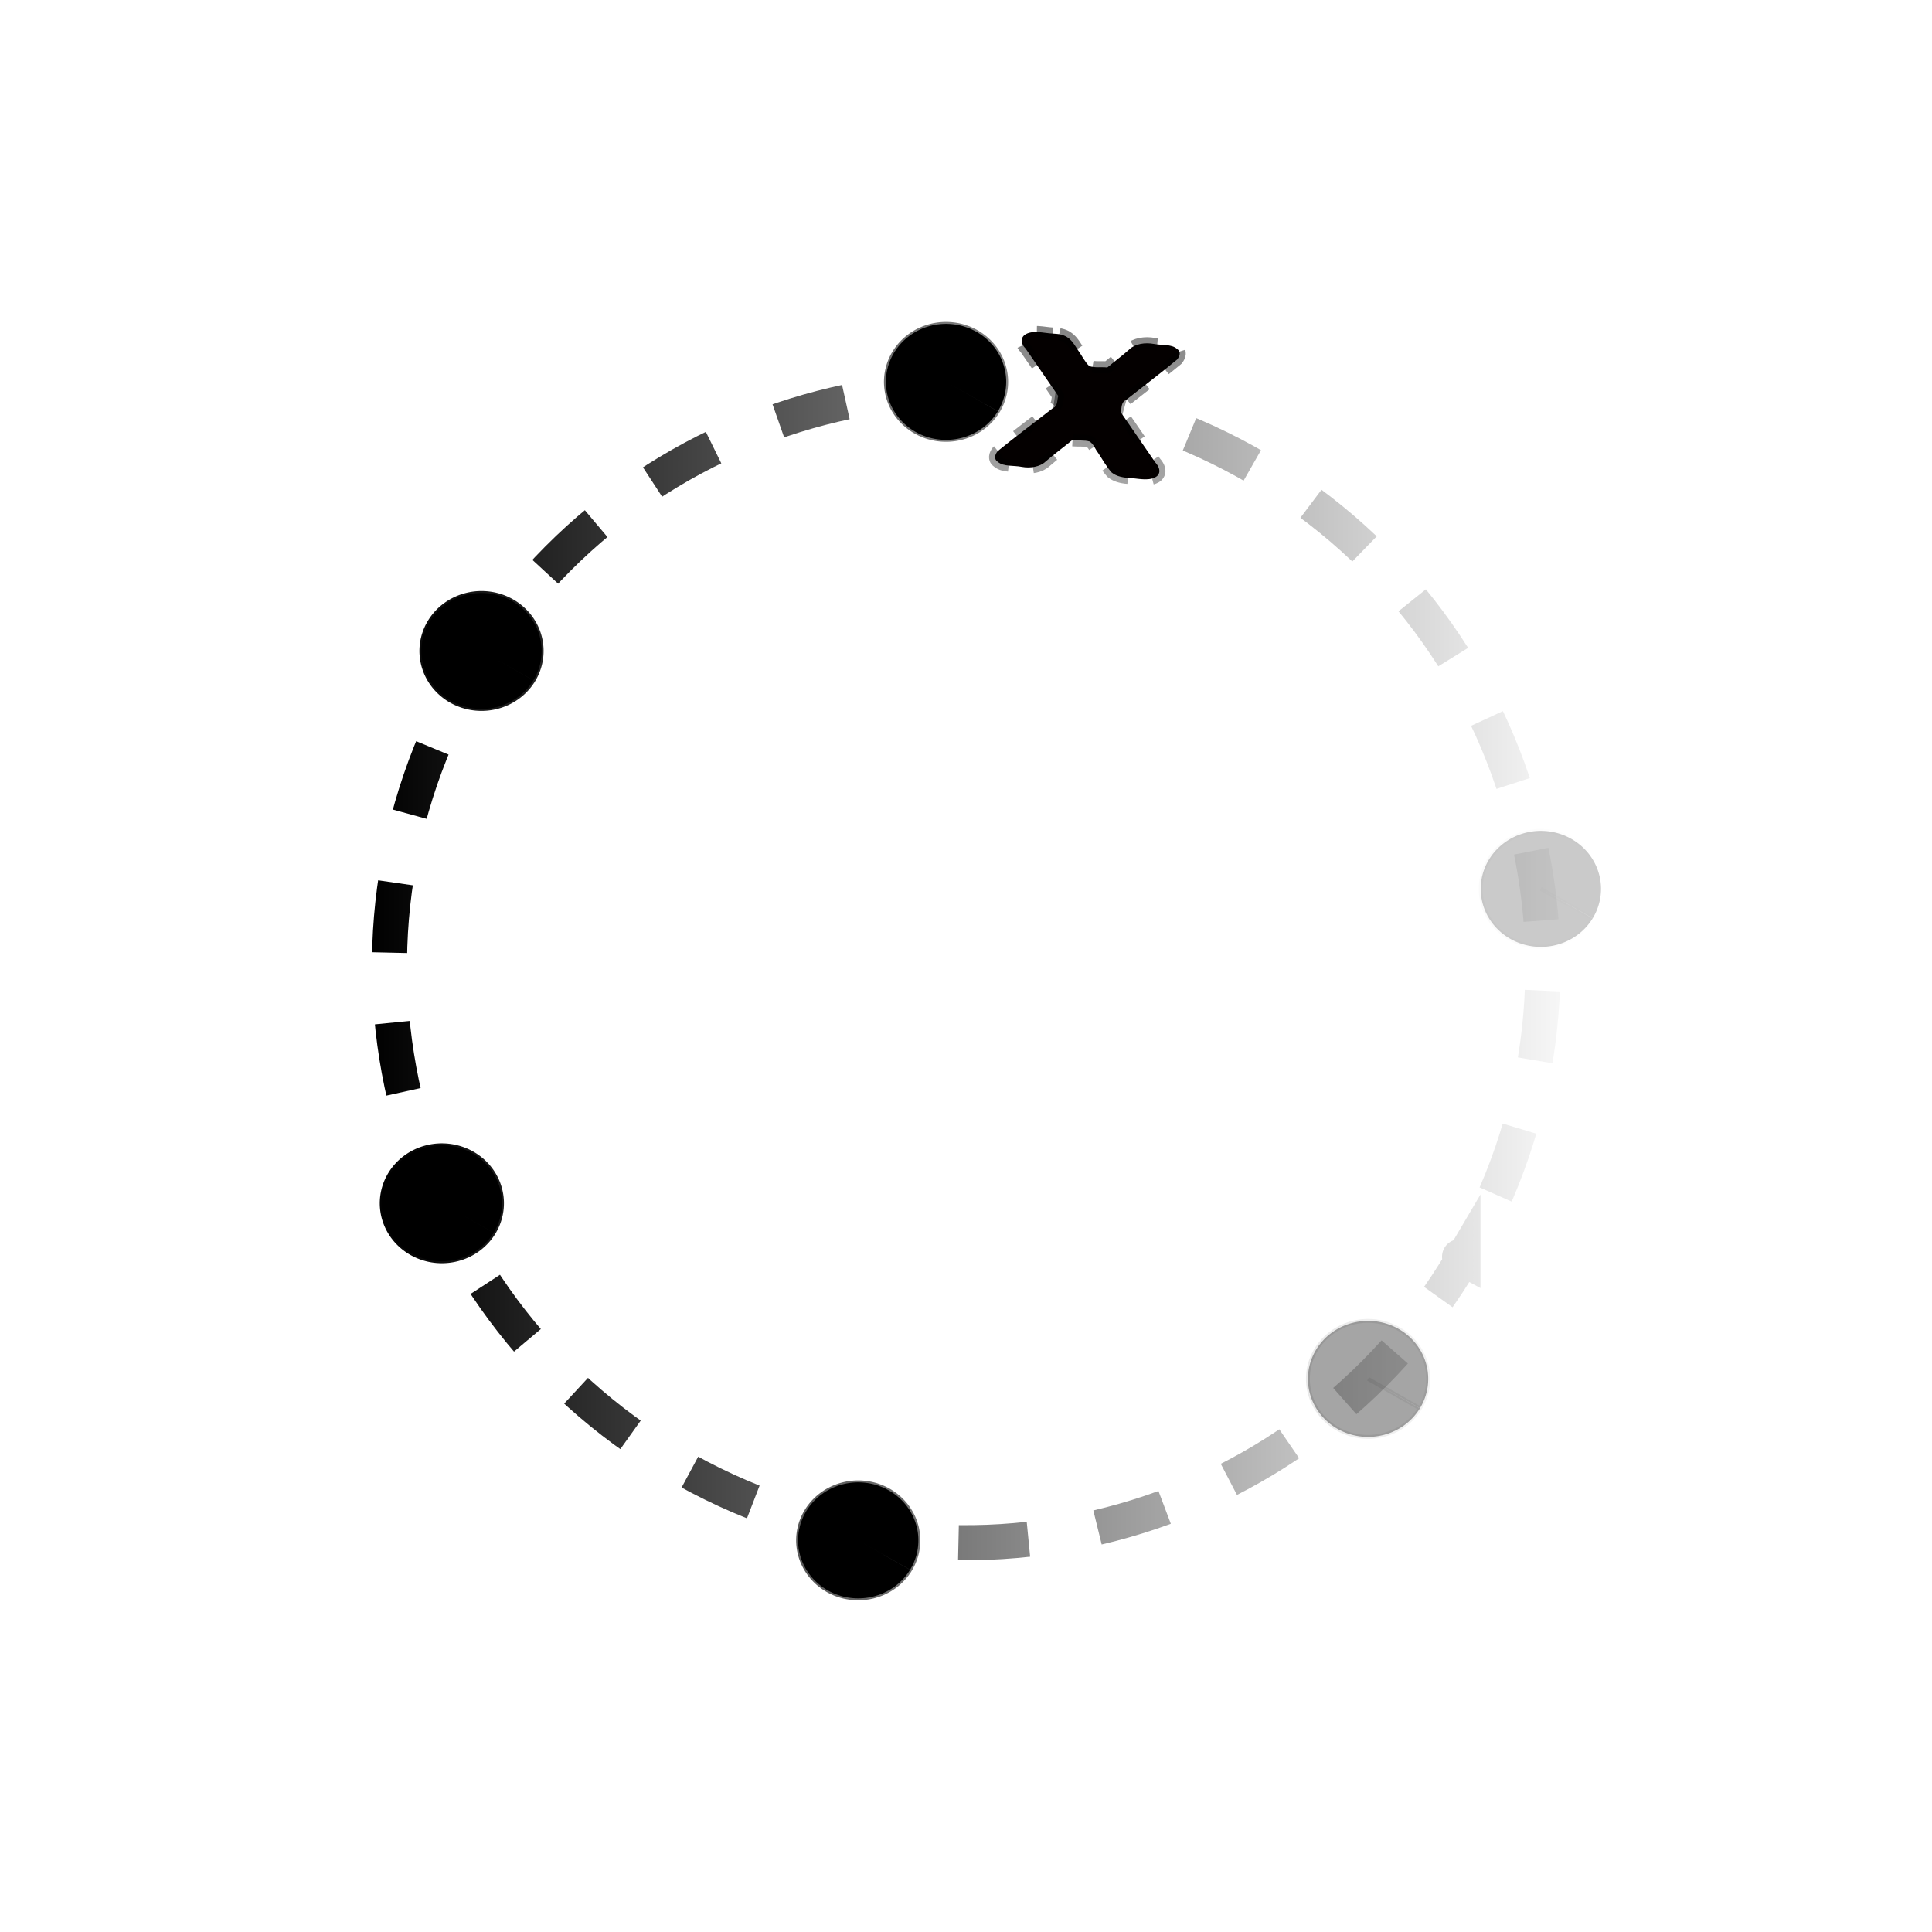 <?xml version="1.0" encoding="UTF-8" standalone="no"?>
<svg
   width="500"
   zoomAndPan="magnify"
   viewBox="0 0 375 375"
   height="500"
   preserveAspectRatio="xMidYMid meet"
   version="1.0"
   id="svg41"
   sodipodi:docname="MemorizeTheMovements-Logo.svg"
   inkscape:version="1.4.2 (ebf0e940, 2025-05-08)"
   xmlns:inkscape="http://www.inkscape.org/namespaces/inkscape"
   xmlns:sodipodi="http://sodipodi.sourceforge.net/DTD/sodipodi-0.dtd"
   xmlns:xlink="http://www.w3.org/1999/xlink"
   xmlns="http://www.w3.org/2000/svg"
   xmlns:svg="http://www.w3.org/2000/svg">
  <sodipodi:namedview
     id="namedview41"
     pagecolor="#ffffff"
     bordercolor="#111111"
     borderopacity="1"
     inkscape:showpageshadow="0"
     inkscape:pageopacity="0"
     inkscape:pagecheckerboard="1"
     inkscape:deskcolor="#d1d1d1"
     inkscape:zoom="0.99737417"
     inkscape:cx="265.69768"
     inkscape:cy="184.48442"
     inkscape:window-width="1728"
     inkscape:window-height="1051"
     inkscape:window-x="0"
     inkscape:window-y="38"
     inkscape:window-maximized="1"
     inkscape:current-layer="svg41" />
  <defs
     id="defs12">
    <linearGradient
       id="linearGradient51"
       inkscape:collect="always">
      <stop
         style="stop-color:#000000;stop-opacity:1;"
         offset="0"
         id="stop51" />
      <stop
         style="stop-color:#000000;stop-opacity:0;"
         offset="1"
         id="stop52" />
    </linearGradient>
    <g
       id="g1" />
    <clipPath
       id="ecb2c93c69">
      <rect
         x="0"
         width="127"
         y="0"
         height="182"
         id="rect1" />
    </clipPath>
    <clipPath
       id="9a24df7124">
      <rect
         x="0"
         width="58"
         y="0"
         height="122"
         id="rect2" />
    </clipPath>
    <clipPath
       id="1cc3343959">
      <rect
         x="0"
         width="127"
         y="0"
         height="182"
         id="rect3" />
    </clipPath>
    <clipPath
       id="e97a8fb18a">
      <path
         d="M 90.621 205.074 L 109.707 205.074 L 109.707 224.164 L 90.621 224.164 Z M 90.621 205.074 "
         clip-rule="nonzero"
         id="path3" />
    </clipPath>
    <clipPath
       id="e36500a29e">
      <path
         d="M 100.164 205.074 C 94.895 205.074 90.621 209.348 90.621 214.621 C 90.621 219.891 94.895 224.164 100.164 224.164 C 105.438 224.164 109.707 219.891 109.707 214.621 C 109.707 209.348 105.438 205.074 100.164 205.074 Z M 100.164 205.074 "
         clip-rule="nonzero"
         id="path4" />
    </clipPath>
    <clipPath
       id="4817d9e234">
      <path
         d="M 0.621 0.074 L 19.707 0.074 L 19.707 19.164 L 0.621 19.164 Z M 0.621 0.074 "
         clip-rule="nonzero"
         id="path5" />
    </clipPath>
    <clipPath
       id="ea78b85d17">
      <path
         d="M 10.164 0.074 C 4.895 0.074 0.621 4.348 0.621 9.621 C 0.621 14.891 4.895 19.164 10.164 19.164 C 15.438 19.164 19.707 14.891 19.707 9.621 C 19.707 4.348 15.438 0.074 10.164 0.074 Z M 10.164 0.074 "
         clip-rule="nonzero"
         id="path6" />
    </clipPath>
    <clipPath
       id="8b4fcb7bc1">
      <rect
         x="0"
         width="20"
         y="0"
         height="20"
         id="rect6" />
    </clipPath>
    <clipPath
       id="38e8b5806b">
      <path
         d="M 262 202 L 288 202 L 288 227 L 262 227 Z M 262 202 "
         clip-rule="nonzero"
         id="path7" />
    </clipPath>
    <clipPath
       id="769e8d7d64">
      <path
         d="M 274.832 196.797 L 292.652 214.621 L 274.832 232.445 L 257.008 214.621 Z M 274.832 196.797 "
         clip-rule="nonzero"
         id="path8" />
    </clipPath>
    <clipPath
       id="9239839e03">
      <path
         d="M 287.082 209.051 L 280.398 202.367 L 274.832 207.938 L 269.262 202.367 L 262.578 209.051 L 268.148 214.621 L 262.578 220.191 L 269.262 226.875 L 274.832 221.305 L 280.398 226.875 L 287.082 220.191 L 281.516 214.621 Z M 287.082 209.051 "
         clip-rule="nonzero"
         id="path9" />
    </clipPath>
    <clipPath
       id="5966af1a4b">
      <path
         d="M 0.559 0.32 L 25.281 0.32 L 25.281 25 L 0.559 25 Z M 0.559 0.32 "
         clip-rule="nonzero"
         id="path10" />
    </clipPath>
    <clipPath
       id="07f2cce6ce">
      <path
         d="M 12.832 -5.203 L 30.652 12.621 L 12.832 30.445 L -4.992 12.621 Z M 12.832 -5.203 "
         clip-rule="nonzero"
         id="path11" />
    </clipPath>
    <clipPath
       id="aeb8f61807">
      <path
         d="M 25.082 7.051 L 18.398 0.367 L 12.832 5.938 L 7.262 0.367 L 0.578 7.051 L 6.148 12.621 L 0.578 18.191 L 7.262 24.875 L 12.832 19.305 L 18.398 24.875 L 25.082 18.191 L 19.516 12.621 Z M 25.082 7.051 "
         clip-rule="nonzero"
         id="path12" />
    </clipPath>
    <clipPath
       id="f3a29ca39f">
      <rect
         x="0"
         width="26"
         y="0"
         height="25"
         id="rect12" />
    </clipPath>
    <linearGradient
       inkscape:collect="always"
       xlink:href="#linearGradient51"
       id="linearGradient53"
       gradientUnits="userSpaceOnUse"
       x1="72.225"
       y1="186.551"
       x2="310.755"
       y2="186.551" />
    <linearGradient
       inkscape:collect="always"
       xlink:href="#linearGradient51"
       id="linearGradient54"
       gradientUnits="userSpaceOnUse"
       x1="72.225"
       y1="186.551"
       x2="310.755"
       y2="186.551" />
    <linearGradient
       inkscape:collect="always"
       xlink:href="#linearGradient51"
       id="linearGradient55"
       gradientUnits="userSpaceOnUse"
       x1="72.225"
       y1="186.551"
       x2="310.755"
       y2="186.551" />
    <linearGradient
       inkscape:collect="always"
       xlink:href="#linearGradient51"
       id="linearGradient56"
       gradientUnits="userSpaceOnUse"
       x1="72.225"
       y1="186.551"
       x2="310.755"
       y2="186.551" />
    <linearGradient
       inkscape:collect="always"
       xlink:href="#linearGradient51"
       id="linearGradient57"
       gradientUnits="userSpaceOnUse"
       x1="72.225"
       y1="186.551"
       x2="310.755"
       y2="186.551" />
    <linearGradient
       inkscape:collect="always"
       xlink:href="#linearGradient51"
       id="linearGradient58"
       gradientUnits="userSpaceOnUse"
       x1="72.225"
       y1="186.551"
       x2="310.755"
       y2="186.551" />
    <linearGradient
       inkscape:collect="always"
       xlink:href="#linearGradient51"
       id="linearGradient59"
       gradientUnits="userSpaceOnUse"
       x1="72.225"
       y1="186.551"
       x2="310.755"
       y2="186.551" />
    <linearGradient
       inkscape:collect="always"
       xlink:href="#linearGradient51"
       id="linearGradient60"
       gradientUnits="userSpaceOnUse"
       x1="72.225"
       y1="186.551"
       x2="310.755"
       y2="186.551"
       gradientTransform="matrix(0.136,1.08,-1.497,0.098,298.422,-157.831)" />
  </defs>
  <path
     id="path43"
     style="fill:none;fill-rule:evenodd;stroke:url(#linearGradient53);stroke-width:6.805;stroke-dasharray:13.609, 13.609;stroke-dashoffset:549.132"
     d="M 283.955,244.328 C 252.579,297.564 183.995,315.297 130.747,283.942 77.499,252.587 59.738,184.01 91.072,130.749 122.405,77.489 190.975,59.701 244.248,91.013 c 53.273,31.312 71.089,99.875 39.798,153.161 0,0 -1.619,-0.664 -0.091,0.154 z"
     sodipodi:nodetypes="cssscc" />
  <path
     style="fill:#000000;fill-opacity:1;fill-rule:evenodd;stroke:url(#linearGradient54);stroke-width:0.75"
     id="path44"
     sodipodi:type="arc"
     sodipodi:cx="183.62729"
     sodipodi:cy="74.122414"
     sodipodi:rx="11.674776"
     sodipodi:ry="11.25782"
     sodipodi:start="0.53257662"
     sodipodi:end="0.5309773"
     sodipodi:arc-type="slice"
     d="m 193.685,79.839 a 11.675,11.258 0 0 1 -15.982,3.985 11.675,11.258 0 0 1 -4.139,-15.409 11.675,11.258 0 0 1 15.978,-3.997 11.675,11.258 0 0 1 4.151,15.406 l -10.067,-5.701 z" />
  <path
     style="fill:#000000;fill-opacity:1;fill-rule:evenodd;stroke:url(#linearGradient55);stroke-width:0.75"
     id="path46"
     sodipodi:type="arc"
     sodipodi:cx="166.5843"
     sodipodi:cy="298.97995"
     sodipodi:rx="11.674776"
     sodipodi:ry="11.25782"
     sodipodi:start="0.53257662"
     sodipodi:end="0.5309773"
     sodipodi:arc-type="slice"
     d="m 176.642,304.696 a 11.675,11.258 0 0 1 -15.982,3.985 11.675,11.258 0 0 1 -4.139,-15.409 11.675,11.258 0 0 1 15.978,-3.997 11.675,11.258 0 0 1 4.151,15.406 l -10.067,-5.701 z" />
  <path
     style="fill:#000000;fill-opacity:1;fill-rule:evenodd;stroke:url(#linearGradient56);stroke-width:0.75"
     id="path47"
     sodipodi:type="arc"
     sodipodi:cx="85.76754"
     sodipodi:cy="233.55688"
     sodipodi:rx="11.674776"
     sodipodi:ry="11.25782"
     sodipodi:start="0.53257662"
     sodipodi:end="0.5309773"
     sodipodi:arc-type="slice"
     d="m 95.825,239.273 a 11.675,11.258 0 0 1 -15.982,3.985 11.675,11.258 0 0 1 -4.139,-15.409 11.675,11.258 0 0 1 15.978,-3.997 11.675,11.258 0 0 1 4.151,15.406 l -10.067,-5.701 z" />
  <path
     style="fill:#000000;fill-opacity:1;fill-rule:evenodd;stroke:url(#linearGradient57);stroke-width:0.75"
     id="path48"
     sodipodi:type="arc"
     sodipodi:cx="93.464378"
     sodipodi:cy="126.35096"
     sodipodi:rx="11.674776"
     sodipodi:ry="11.25782"
     sodipodi:start="0.53257662"
     sodipodi:end="0.5309773"
     sodipodi:arc-type="slice"
     d="m 103.522,132.067 a 11.675,11.258 0 0 1 -15.982,3.985 11.675,11.258 0 0 1 -4.139,-15.409 11.675,11.258 0 0 1 15.978,-3.997 11.675,11.258 0 0 1 4.151,15.406 l -10.067,-5.701 z" />
  <path
     style="fill:#000000;fill-opacity:1;fill-rule:evenodd;stroke:url(#linearGradient58);stroke-width:0.75;opacity:0.355"
     id="path49"
     sodipodi:type="arc"
     sodipodi:cx="265.54361"
     sodipodi:cy="267.64282"
     sodipodi:rx="11.674776"
     sodipodi:ry="11.25782"
     sodipodi:start="0.53257662"
     sodipodi:end="0.5309773"
     sodipodi:arc-type="slice"
     d="m 275.601,273.359 a 11.675,11.258 0 0 1 -15.982,3.985 11.675,11.258 0 0 1 -4.139,-15.409 11.675,11.258 0 0 1 15.978,-3.997 11.675,11.258 0 0 1 4.151,15.406 l -10.067,-5.701 z" />
  <path
     style="fill:#000000;fill-opacity:1;fill-rule:evenodd;stroke:url(#linearGradient59);stroke-width:0.75;opacity:0.208"
     id="path50"
     sodipodi:type="arc"
     sodipodi:cx="299.07983"
     sodipodi:cy="172.53194"
     sodipodi:rx="11.674776"
     sodipodi:ry="11.25782"
     sodipodi:start="0.53257662"
     sodipodi:end="0.5309773"
     sodipodi:arc-type="slice"
     d="m 309.138,178.248 a 11.675,11.258 0 0 1 -15.982,3.985 11.675,11.258 0 0 1 -4.139,-15.409 11.675,11.258 0 0 1 15.978,-3.997 11.675,11.258 0 0 1 4.151,15.406 l -10.067,-5.701 z" />
  <path
     id="text51"
     style="font-size:29.502px;font-family:Helvetica;-inkscape-font-specification:Helvetica;fill:#040000;stroke:url(#linearGradient60);stroke-width:2.354;stroke-linejoin:round;stroke-dasharray:4.709, 4.709;stroke-dashoffset:189.997"
     d="m 204.307,64.747 c -1.763,-0.086 -3.937,-0.764 -5.41,0.246 -0.962,0.768 -0.625,1.89 0.166,2.656 2.116,3.071 4.232,6.141 6.347,9.212 -0.289,0.823 0.012,1.851 -1.093,2.39 -3.554,2.772 -7.206,5.489 -10.669,8.314 -0.535,0.653 -0.816,1.556 0.069,2.125 1.128,0.915 3.082,0.623 4.585,0.928 1.672,0.311 3.559,0.001 4.64,-1.02 1.64,-1.43 3.449,-2.751 5.146,-4.146 1.116,0.119 2.371,-0.061 3.402,0.242 0.823,0.541 1.058,1.451 1.614,2.153 0.884,1.294 1.585,2.678 2.683,3.881 0.943,0.756 2.331,1.03 3.69,1.051 1.648,0.155 3.786,0.652 5.092,-0.355 0.889,-0.834 0.366,-1.913 -0.35,-2.697 -2.241,-3.244 -4.475,-6.49 -6.702,-9.739 0.283,-0.821 -0.021,-1.843 1.077,-2.384 3.292,-2.607 6.691,-5.156 9.887,-7.819 0.502,-0.641 0.827,-1.512 -0.041,-2.074 -1.052,-0.944 -3.006,-0.661 -4.473,-0.951 -1.701,-0.322 -3.641,-0.028 -4.727,1.03 -1.367,1.223 -2.888,2.348 -4.313,3.537 -1.16,-0.129 -2.486,0.112 -3.527,-0.282 -0.933,-0.932 -1.452,-2.118 -2.215,-3.153 -0.764,-1.133 -1.408,-2.507 -3.241,-2.942 -0.518,-0.152 -1.087,-0.155 -1.636,-0.202 z" />
</svg>
